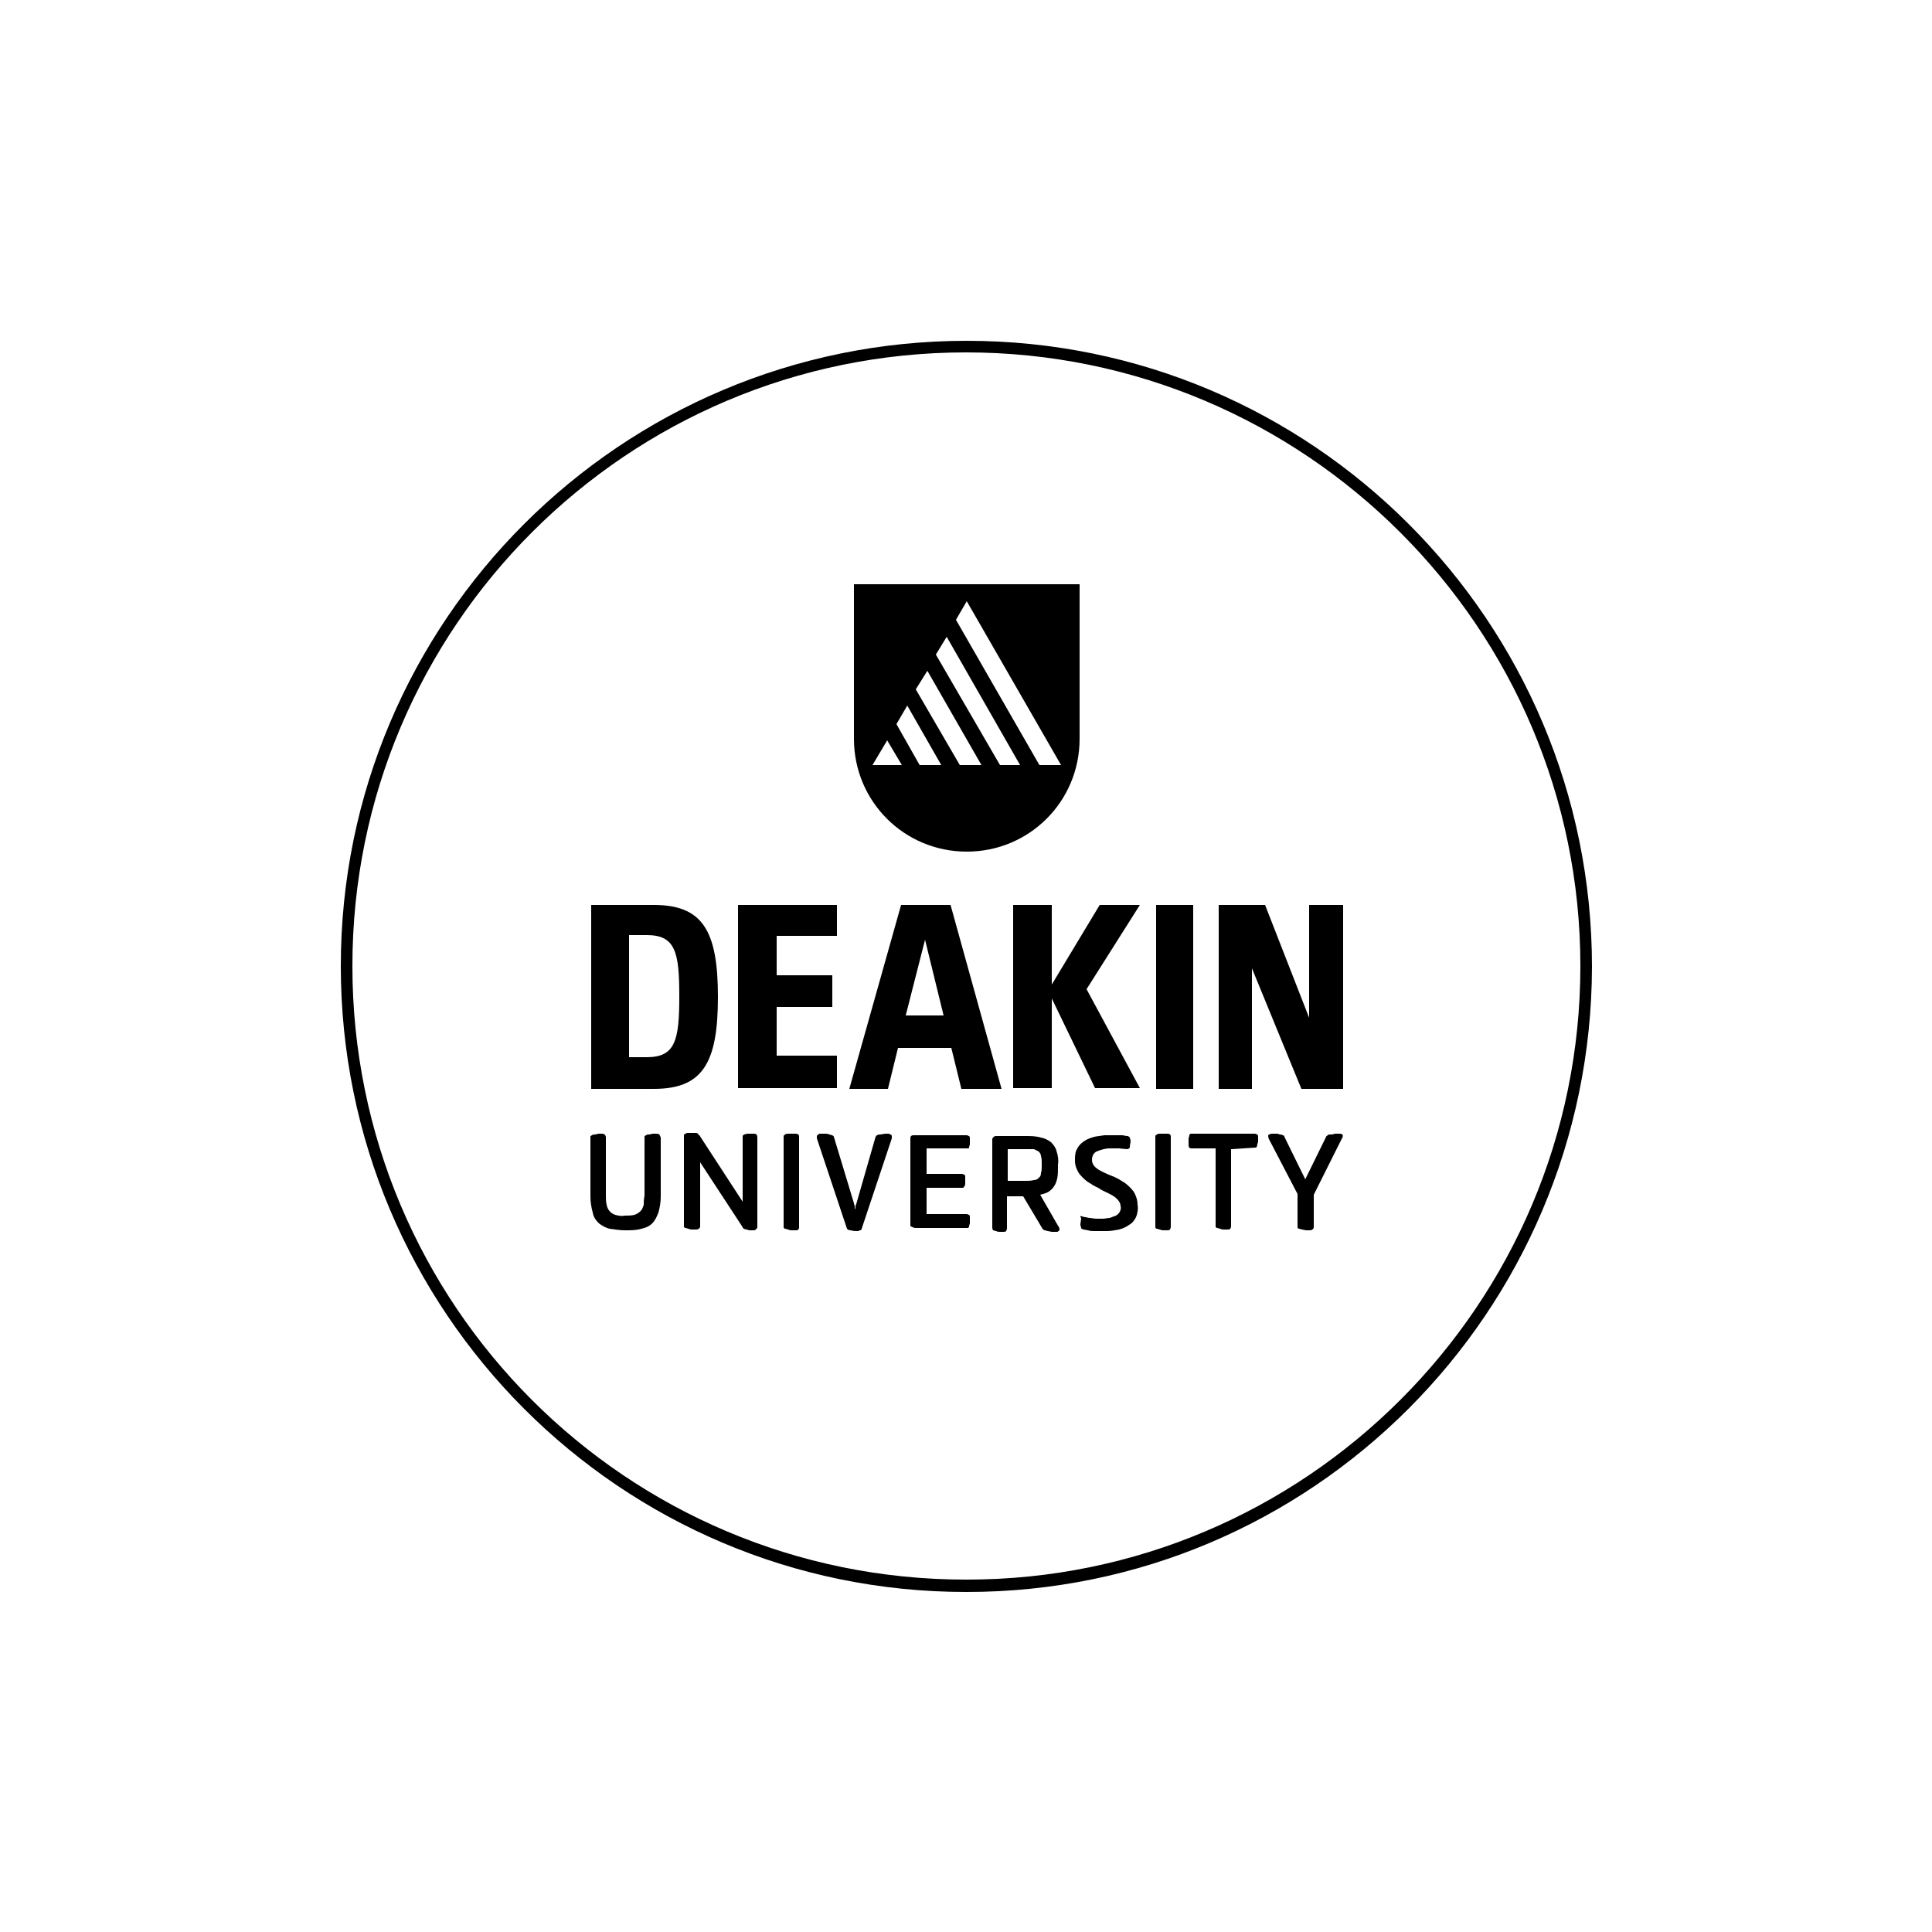 <?xml version="1.0" encoding="utf-8"?>
<!-- Generator: Adobe Illustrator 21.1.0, SVG Export Plug-In . SVG Version: 6.00 Build 0)  -->
<svg version="1.1" id="Слой_1" xmlns="http://www.w3.org/2000/svg" xmlns:xlink="http://www.w3.org/1999/xlink" x="0px" y="0px"
	 viewBox="0 0 250 250" style="enable-background:new 0 0 250 250;" xml:space="preserve">
<title>deakin</title>
<g>
	<path d="M125.1,206H125c-44.7,0-80.9-36.3-80.9-81c0-44.7,36.3-80.9,81-80.9s80.9,36.3,80.9,81C205.9,169.8,169.7,206,125.1,206
		L125.1,206z M125,45.6c-43.8,0-79.4,35.5-79.4,79.4s35.5,79.4,79.4,79.4h0.1c43.8,0,79.4-35.6,79.4-79.4S168.8,45.6,125,45.6z"/>
	<g id="mask-4">
		<path id="path-3" d="M110.5,75.6v20c0,8.1,6.5,14.6,14.6,14.6c8.1,0,14.6-6.5,14.6-14.6v-20H110.5z M112.9,99l1.9-3.2l1.9,3.2
			H112.9z M119,99l-3-5.3l1.4-2.4l4.4,7.7H119z M124.2,99l-5.7-9.8l1.5-2.4l7,12.2H124.2z M129.4,99l-8.3-14.3l1.4-2.3l9.5,16.6
			H129.4z M134.5,99l-10.8-18.8l1.4-2.4L137.3,99H134.5z"/>
	</g>
	<g id="mask-6">
		<path id="path-5" d="M81.4,136.8h2.3c3.7,0,4.2-2.2,4.2-7.9s-0.5-7.9-4.2-7.9h-2.3V136.8z M84.6,117.1c6.3,0,8.3,3.3,8.3,11.9
			s-2,11.9-8.3,11.9h-8.1v-23.8H84.6z M95.5,117.1h12.8v4h-7.8v5.1h7.2v4.1h-7.2v6.3h7.8v4.2H95.5V117.1z M122.1,131.4l-2.4-9.8
			l-2.5,9.8H122.1z M123.1,135.6h-6.9l-1.3,5.3h-5l6.7-23.8h6.4l6.6,23.8h-5.2L123.1,135.6L123.1,135.6z M131.1,117.1h5v10.3
			l6.2-10.3h5.2l-6.9,10.9l6.9,12.8h-5.8l-5.6-11.6v11.6h-5L131.1,117.1L131.1,117.1z M149.6,117.1h4.8v23.8h-4.8V117.1z M162,125.3
			v15.6h-4.3v-23.8h6l5.7,14.6v-14.6h4.4v23.8h-5.4L162,125.3z"/>
	</g>
	<g id="mask-8">
		<path id="path-7" d="M83.4,154.7v-7.6c0-0.1,0-0.1,0.2-0.2c0.1-0.1,0.3-0.1,0.4-0.1c0.2,0,0.3-0.1,0.5-0.1c0.1,0,0.3,0,0.4,0
			c0.1,0,0.3,0,0.4,0.1c0.1,0.1,0.1,0.2,0.2,0.4v7.6c0,0.7-0.1,1.4-0.3,2.1c-0.2,0.5-0.4,1-0.8,1.4c-0.4,0.4-0.9,0.6-1.4,0.7
			c-0.7,0.2-1.3,0.2-2,0.2h-0.1c-0.7,0-1.3-0.1-2-0.2c-0.5-0.1-1-0.4-1.4-0.7c-0.4-0.4-0.7-0.8-0.8-1.4c-0.2-0.7-0.3-1.4-0.3-2.1
			v-7.7c0-0.1,0-0.1,0.2-0.2c0.1-0.1,0.3-0.1,0.4-0.1c0.2,0,0.3-0.1,0.5-0.1c0.1,0,0.3,0,0.4,0c0.3,0,0.5,0.2,0.5,0.5v7.5
			c0,0.4,0,0.8,0.1,1.2c0.1,0.6,0.5,1.1,1.1,1.3c0.4,0.1,0.8,0.2,1.2,0.1h0.1c0.4,0,0.8,0,1.2-0.1c0.3-0.1,0.6-0.3,0.8-0.5
			c0.2-0.2,0.3-0.5,0.4-0.8C83.3,155.6,83.3,155.2,83.4,154.7L83.4,154.7z"/>
	</g>
	<g id="mask-10">
		<path id="path-9" d="M96.1,155.5V147c0-0.1,0.1-0.1,0.2-0.2l0.4-0.1h0.5h0.4c0.3,0,0.4,0.2,0.4,0.5v11.6c0,0.1-0.1,0.2-0.2,0.3
			c-0.1,0.1-0.2,0.1-0.3,0.1h-0.4c-0.1,0-0.3,0-0.4-0.1c-0.1,0-0.3,0-0.4-0.1c-0.1,0-0.2-0.1-0.2-0.2l-5.5-8.4v8.3
			c0,0.1-0.1,0.3-0.2,0.3c-0.1,0.1-0.2,0.1-0.4,0.1h-0.4c-0.2,0-0.3,0-0.5-0.1c-0.1,0-0.3-0.1-0.4-0.1c-0.1,0-0.2-0.1-0.2-0.2v-11.8
			c0-0.1,0-0.1,0.2-0.2c0.1-0.1,0.3-0.1,0.4-0.1h0.5h0.4c0.1,0,0.2,0,0.3,0.1c0.1,0.1,0.1,0.2,0.2,0.2L96.1,155.5L96.1,155.5z"/>
	</g>
	<g id="mask-12">
		<path id="path-11" d="M103.4,158.8c0,0.1,0,0.2-0.1,0.3c-0.1,0.1-0.2,0.1-0.4,0.1h-0.4c-0.2,0-0.3,0-0.5-0.1
			c-0.1,0-0.3-0.1-0.4-0.1c-0.1,0-0.2-0.1-0.2-0.2v-11.8c0-0.1,0.1-0.1,0.2-0.2c0.1-0.1,0.3-0.1,0.4-0.1h0.5h0.4
			c0.1,0,0.3,0,0.4,0.1c0.1,0.1,0.1,0.2,0.1,0.3V158.8L103.4,158.8z"/>
	</g>
	<g id="mask-14">
		<path id="path-13" d="M110.8,155.8l2.5-8.7c0.1-0.2,0.3-0.3,0.6-0.3c0.2,0,0.5-0.1,0.7-0.1h0.3c0.1,0,0.2,0,0.3,0.1
			c0.1,0,0.2,0.1,0.2,0.2c0,0.1,0,0.2,0,0.3l-3.9,11.7c0,0.1-0.1,0.2-0.2,0.2c-0.1,0-0.2,0.1-0.3,0.1c-0.3,0-0.6,0-0.9-0.1
			c-0.3,0-0.4-0.1-0.5-0.2l-3.9-11.7c0-0.1,0-0.2,0-0.3c0-0.1,0.1-0.1,0.2-0.2c0.1-0.1,0.1-0.1,0.2-0.1c0.1,0,0.1,0,0.2,0h0.5
			c0.2,0,0.3,0,0.5,0.1c0.1,0,0.3,0.1,0.4,0.1c0.1,0.1,0.2,0.1,0.2,0.2l2.6,8.6c0,0.1,0.1,0.3,0.1,0.4c0,0.1,0,0.3,0.1,0.4
			c0-0.1,0-0.3,0-0.4C110.7,156.1,110.7,156,110.8,155.8L110.8,155.8z"/>
	</g>
	<g id="mask-16">
		<path id="path-15" d="M117.8,158.7v-11.4c0-0.1,0-0.2,0.1-0.3c0.1-0.1,0.2-0.1,0.4-0.1h6.8c0.1,0,0.2,0.1,0.3,0.1
			c0.1,0.1,0.1,0.2,0.1,0.3c0,0.1,0,0.2,0,0.4s0,0.3,0,0.4c0,0.1-0.1,0.2-0.1,0.4c0,0.1-0.1,0.1-0.2,0.1h-5.3v3.3h4.6
			c0.1,0,0.2,0.1,0.3,0.1c0.1,0.1,0.1,0.2,0.1,0.3c0,0.1,0,0.2,0,0.4c0,0.1,0,0.3,0,0.4c0,0.1,0,0.3-0.1,0.4
			c-0.1,0.1-0.1,0.2-0.2,0.2h-4.7v3.4h5.2c0.1,0,0.2,0.1,0.3,0.1c0.1,0.1,0.1,0.2,0.1,0.3c0,0.1,0,0.2,0,0.4s0,0.3,0,0.4
			c0,0.1-0.1,0.2-0.1,0.4c0,0.1-0.1,0.2-0.2,0.2h-6.6c-0.2,0-0.3,0-0.5-0.1c-0.2-0.1-0.3-0.1-0.3-0.2L117.8,158.7z"/>
	</g>
	<g id="mask-18">
		<path id="path-17" d="M128.4,158.9v-11.5c0-0.1,0.1-0.2,0.2-0.3c0.1-0.1,0.2-0.1,0.4-0.1h3.7c0.7,0,1.3,0,2,0.2
			c0.5,0.1,0.9,0.3,1.3,0.6c0.3,0.3,0.6,0.7,0.7,1.1c0.2,0.6,0.3,1.2,0.2,1.8v0.4c0,0.5,0,0.9-0.1,1.4c-0.1,0.4-0.2,0.7-0.4,1
			c-0.2,0.3-0.4,0.5-0.7,0.7c-0.3,0.2-0.7,0.3-1.1,0.4l2.3,4c0.1,0.1,0.2,0.3,0.2,0.5c0,0.1,0,0.1-0.1,0.2c-0.1,0-0.1,0.1-0.2,0.1
			c-0.1,0-0.1,0-0.2,0h-0.5l-0.5-0.1c-0.1,0-0.3-0.1-0.4-0.1c-0.1,0-0.2-0.1-0.3-0.2l-2.5-4.2h-2.1v4.2c0,0.1-0.1,0.2-0.1,0.3
			c-0.1,0.1-0.2,0.1-0.4,0.1h-0.4c-0.2,0-0.3,0-0.5-0.1c-0.1,0-0.3-0.1-0.4-0.1C128.4,159,128.4,158.9,128.4,158.9L128.4,158.9z
			 M132.7,148.7h-2.3v4.1h2.3c0.4,0,0.7,0,1.1-0.1c0.2,0,0.5-0.1,0.6-0.3c0.2-0.1,0.3-0.3,0.3-0.6c0.1-0.3,0.1-0.6,0.1-0.9v-0.4
			c0-0.3,0-0.6-0.1-0.9c0-0.2-0.1-0.4-0.3-0.6c-0.2-0.1-0.4-0.2-0.6-0.3C133.4,148.7,133.1,148.7,132.7,148.7z"/>
	</g>
	<g id="mask-20">
		<path id="path-19" d="M140,157.4l0.4,0.1c0.2,0,0.4,0.1,0.6,0.1l0.8,0.1c0.3,0,0.6,0,0.9,0c0.3,0,0.6-0.1,0.9-0.1
			c0.3-0.1,0.5-0.2,0.8-0.3c0.2-0.1,0.4-0.3,0.5-0.5c0.1-0.2,0.2-0.5,0.1-0.7c0-0.4-0.2-0.7-0.5-1c-0.3-0.3-0.7-0.5-1.1-0.7
			c-0.4-0.2-0.9-0.4-1.3-0.7c-0.5-0.2-0.9-0.5-1.4-0.8c-0.4-0.3-0.8-0.7-1.1-1.1c-0.3-0.5-0.5-1-0.5-1.6c0-0.5,0-1,0.2-1.4
			c0.2-0.4,0.4-0.7,0.8-1c0.4-0.3,0.8-0.5,1.2-0.6c0.5-0.2,1.1-0.2,1.6-0.3h0.6c0.3,0,0.5,0,0.8,0c0.3,0,0.6,0,0.9,0
			c0.2,0,0.4,0.1,0.7,0.1c0.1,0,0.2,0.1,0.3,0.2c0,0.1,0.1,0.3,0.1,0.4c0,0.3-0.1,0.5-0.1,0.8c0,0.2-0.2,0.3-0.4,0.3l-1-0.1
			c-0.4,0-0.8,0-1.2,0c-0.6,0-1.2,0.2-1.7,0.4c-0.4,0.2-0.6,0.6-0.6,1.1c0,0.4,0.2,0.7,0.4,0.9c0.3,0.3,0.7,0.5,1.1,0.7
			c0.4,0.2,0.9,0.4,1.4,0.6c0.5,0.2,0.9,0.5,1.4,0.8c0.4,0.3,0.8,0.7,1.1,1.1c0.3,0.5,0.5,1.1,0.5,1.7c0.1,0.5,0,1.1-0.2,1.6
			c-0.2,0.4-0.5,0.8-0.9,1c-0.4,0.3-0.9,0.5-1.3,0.6c-0.5,0.1-1.1,0.2-1.6,0.2c-0.3,0-0.5,0-0.8,0s-0.6,0-0.8,0
			c-0.3,0-0.5,0-0.8-0.1c-0.2,0-0.4-0.1-0.6-0.1c-0.2-0.1-0.3-0.1-0.3-0.2c0-0.1-0.1-0.3-0.1-0.4c0-0.3,0.1-0.6,0.1-0.9
			C139.7,157.4,139.8,157.3,140,157.4L140,157.4z"/>
	</g>
	<g id="mask-22">
		<path id="path-21" d="M151.5,158.8c0,0.1-0.1,0.2-0.1,0.3c-0.1,0.1-0.2,0.1-0.4,0.1h-0.4c-0.2,0-0.3,0-0.5-0.1
			c-0.1,0-0.3-0.1-0.4-0.1c-0.1,0-0.2-0.1-0.2-0.2v-11.8c0-0.1,0.1-0.1,0.2-0.2c0.1-0.1,0.3-0.1,0.4-0.1h0.5h0.4
			c0.1,0,0.3,0,0.4,0.1c0.1,0.1,0.1,0.2,0.1,0.3L151.5,158.8L151.5,158.8z"/>
	</g>
	<g id="mask-24">
		<path id="path-23" d="M159.3,148.7v10c0,0.1-0.1,0.3-0.1,0.3c-0.1,0.1-0.2,0.1-0.4,0.1h-0.4c-0.2,0-0.3,0-0.5-0.1
			c-0.1,0-0.3-0.1-0.4-0.1c-0.1,0-0.2-0.1-0.2-0.2v-10.1h-3.1c-0.1,0-0.2,0-0.3-0.1c-0.1-0.1-0.1-0.2-0.1-0.4c0-0.1,0-0.2,0-0.4
			s0-0.3,0-0.4c0-0.1,0.1-0.2,0.1-0.4c0-0.1,0.1-0.2,0.2-0.2h8.3c0.1,0,0.2,0.1,0.3,0.1c0.1,0.1,0.1,0.2,0.1,0.4c0,0.1,0,0.2,0,0.4
			c0,0.1,0,0.3-0.1,0.4c0,0.1,0,0.3-0.1,0.4c0,0.1-0.1,0.1-0.2,0.1L159.3,148.7z"/>
	</g>
	<g id="mask-26">
		<path id="path-25" d="M170,154.6v4.2c0,0.1-0.1,0.3-0.2,0.3c-0.1,0.1-0.2,0.1-0.4,0.1h-0.4l-0.5-0.1c-0.1,0-0.3-0.1-0.4-0.1
			c-0.1,0-0.2-0.1-0.2-0.2v-4.3l-3.7-7.1c-0.1-0.2-0.1-0.4-0.1-0.5c0.1-0.1,0.3-0.2,0.5-0.2h0.5c0.2,0,0.3,0,0.5,0.1
			c0.1,0,0.2,0,0.4,0.1c0.1,0,0.2,0.1,0.2,0.2l2.7,5.5l2.7-5.5c0-0.1,0.1-0.1,0.2-0.2c0.1-0.1,0.2-0.1,0.4-0.1c0.2,0,0.3,0,0.5-0.1
			h0.5c0.2,0,0.4,0,0.5,0.1c0.1,0.1,0.1,0.3-0.1,0.6L170,154.6z"/>
	</g>
</g>
</svg>
